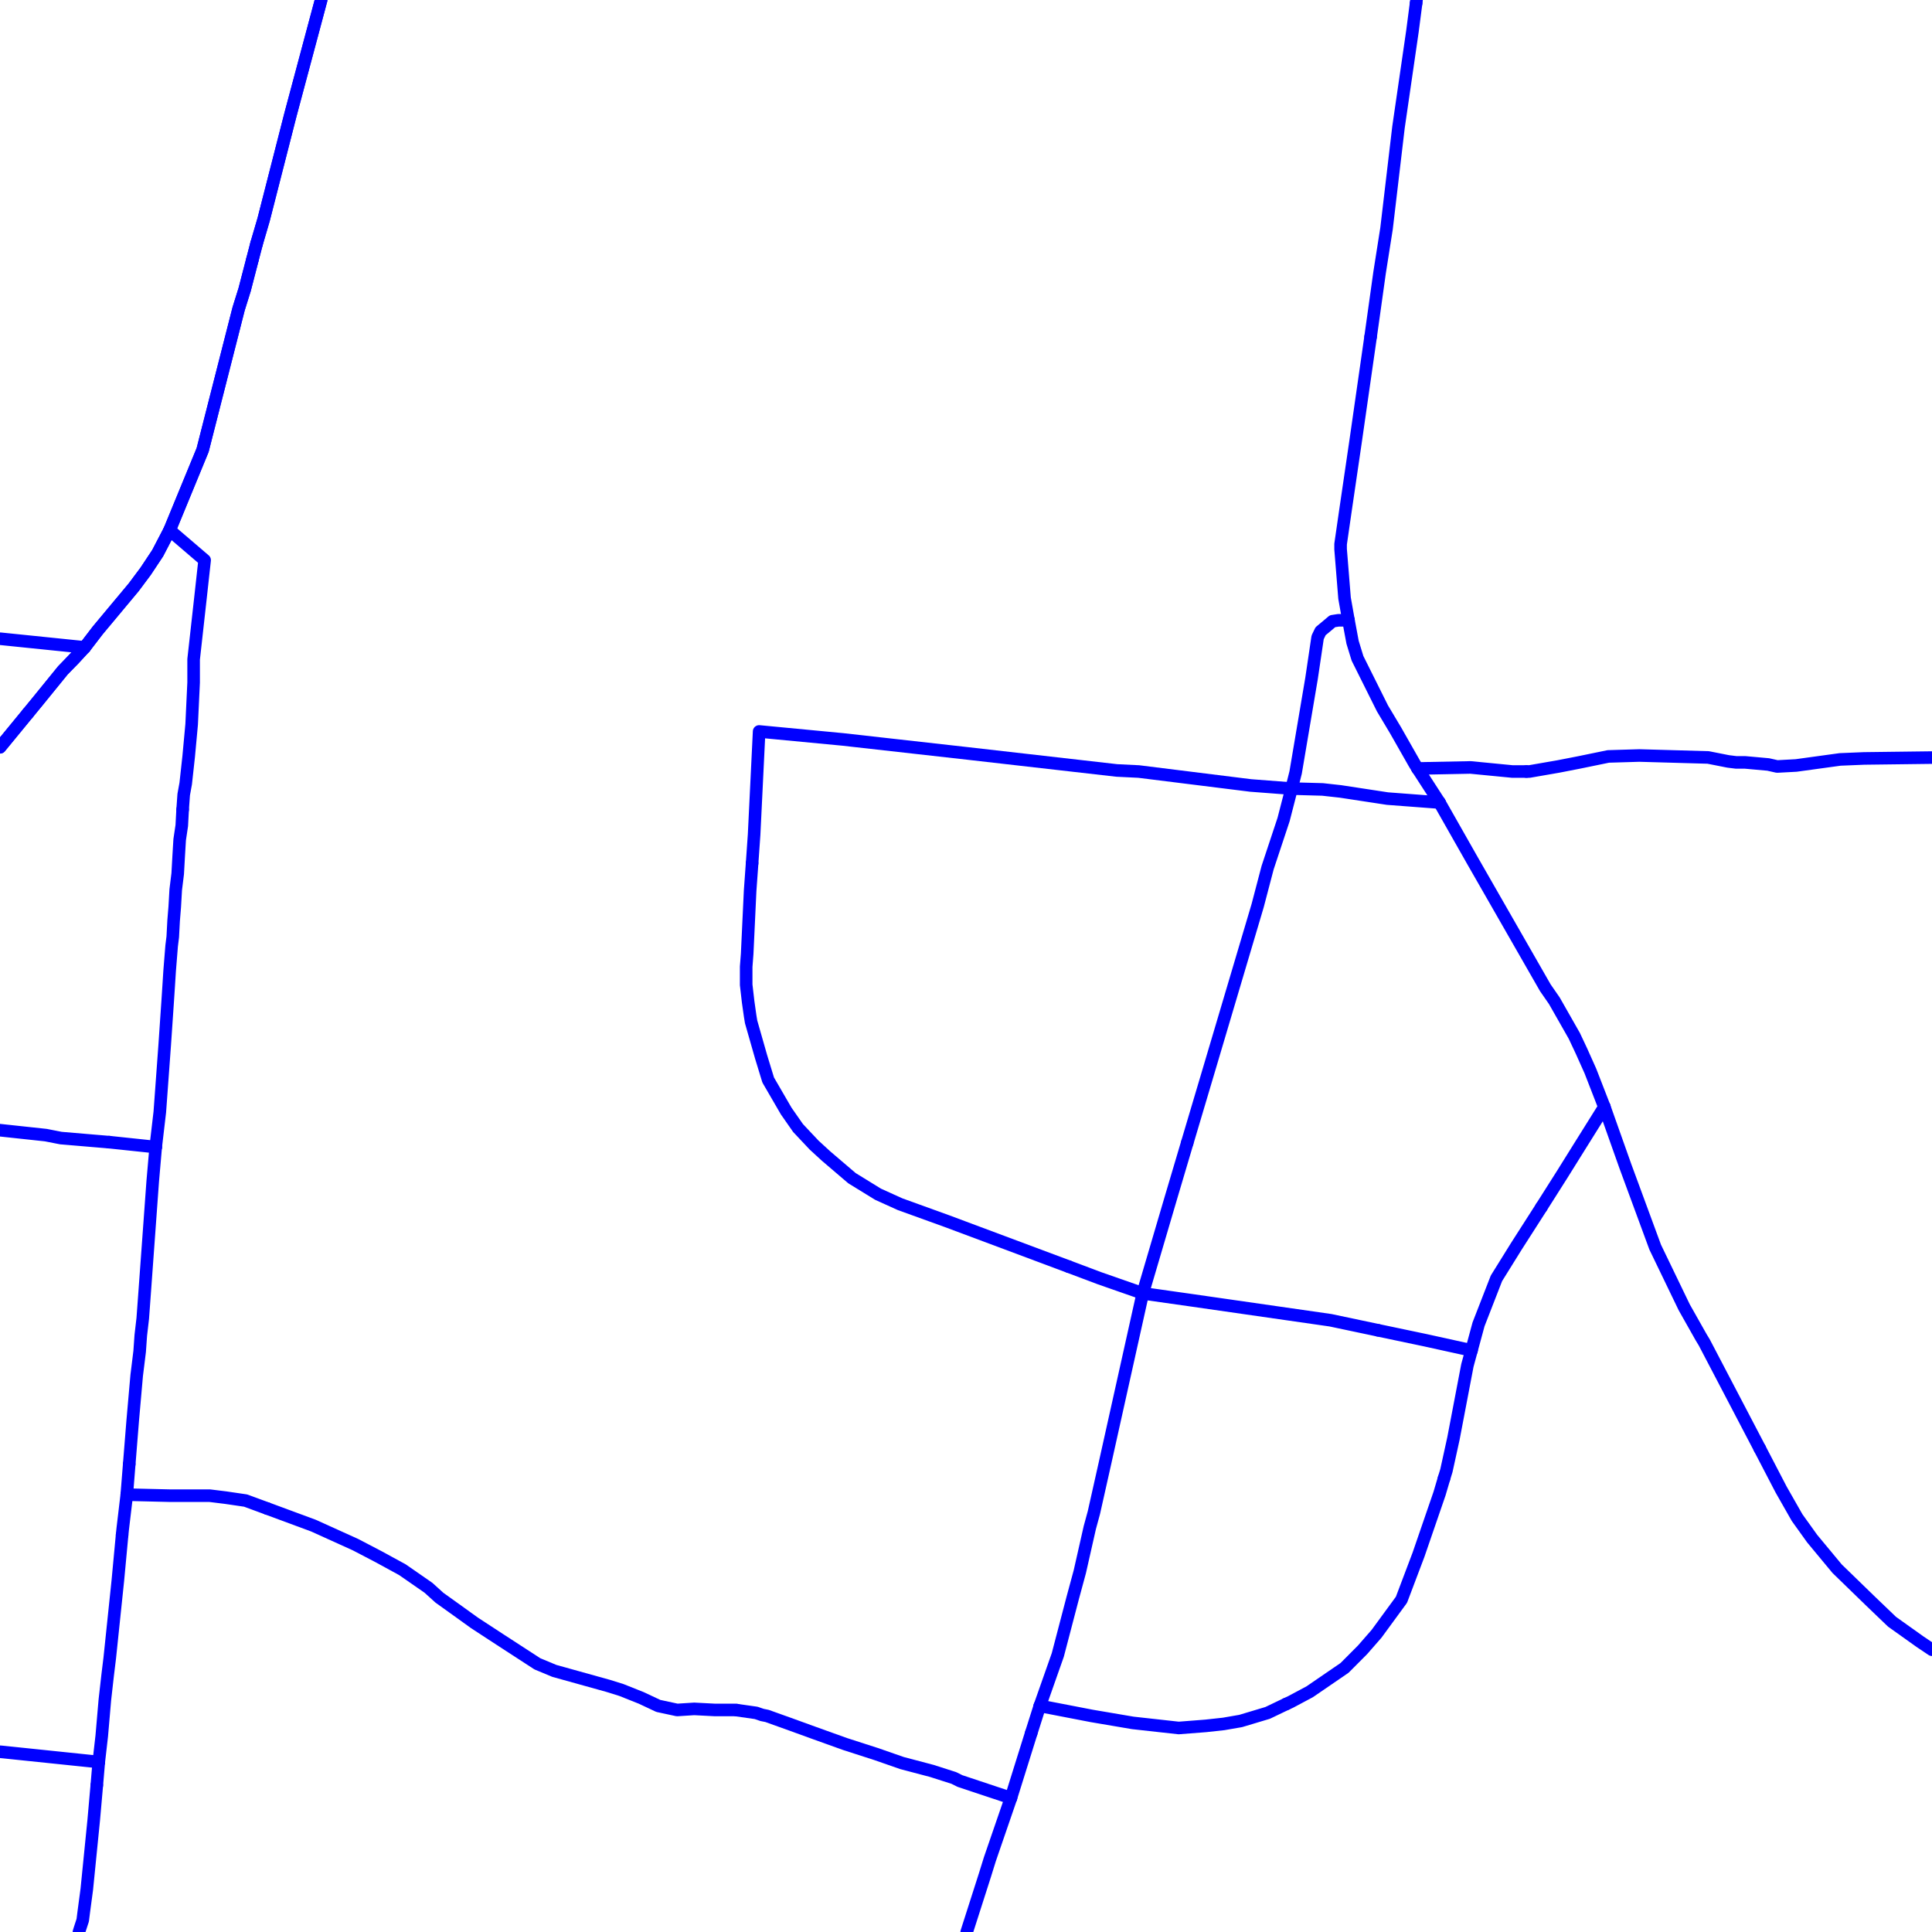 <?xml version="1.0" encoding="UTF-8"?>
<svg xmlns="http://www.w3.org/2000/svg" xmlns:xlink="http://www.w3.org/1999/xlink" width="576pt" height="576pt" viewBox="0 0 576 576" version="1.1">
<g id="surface1106399">
<path style="fill:none;stroke-width:3.75;stroke-linecap:round;stroke-linejoin:round;stroke:rgb(0%,0%,100%);stroke-opacity:1;stroke-miterlimit:10;" d="M 8.348 212.617 L 0 222.789 "/>
<path style="fill:none;stroke-width:3.75;stroke-linecap:round;stroke-linejoin:round;stroke:rgb(0%,0%,100%);stroke-opacity:1;stroke-miterlimit:10;" d="M 76.492 72.645 L 72.926 86.371 L 71.148 92.051 L 60.41 134.168 L 50.574 158.066 L 47.008 164.914 L 43.441 170.289 L 39.875 175.07 L 29.156 187.918 L 25.254 193.008 L 18.746 199.859 L 10.969 209.426 L 8.348 212.617 "/>
<path style="fill:none;stroke-width:3.75;stroke-linecap:round;stroke-linejoin:round;stroke:rgb(0%,0%,100%);stroke-opacity:1;stroke-miterlimit:10;" d="M 95.738 0 L 86.617 34.105 L 78.59 65.48 L 76.492 72.645 "/>
<path style="fill:none;stroke-width:3.75;stroke-linecap:round;stroke-linejoin:round;stroke:rgb(0%,0%,100%);stroke-opacity:1;stroke-miterlimit:10;" d="M 95.738 0 L 86.617 34.105 L 78.59 65.48 L 76.492 72.645 "/>
<path style="fill:none;stroke-width:3.75;stroke-linecap:round;stroke-linejoin:round;stroke:rgb(0%,0%,100%);stroke-opacity:1;stroke-miterlimit:10;" d="M 75.285 77.27 L 72.926 86.371 L 71.148 92.051 L 60.41 134.168 L 50.574 158.066 "/>
<path style="fill:none;stroke-width:3.75;stroke-linecap:round;stroke-linejoin:round;stroke:rgb(0%,0%,100%);stroke-opacity:1;stroke-miterlimit:10;" d="M 76.492 72.645 L 75.285 77.27 "/>
<path style="fill:none;stroke-width:3.75;stroke-linecap:round;stroke-linejoin:round;stroke:rgb(0%,0%,100%);stroke-opacity:1;stroke-miterlimit:10;" d="M 50.574 158.066 L 61.008 167 L 59.824 177.75 L 57.727 196.57 L 57.727 203.461 L 57.137 215.973 L 56.254 225.531 L 55.367 233.605 L 54.77 236.883 L 54.449 241.371 "/>
<path style="fill:none;stroke-width:3.75;stroke-linecap:round;stroke-linejoin:round;stroke:rgb(0%,0%,100%);stroke-opacity:1;stroke-miterlimit:10;" d="M 0 336.953 L 13.656 338.422 L 18.148 339.301 L 32.441 340.512 L 32.527 340.512 "/>
<path style="fill:none;stroke-width:3.75;stroke-linecap:round;stroke-linejoin:round;stroke:rgb(0%,0%,100%);stroke-opacity:1;stroke-miterlimit:10;" d="M 54.449 241.371 L 54.195 246.129 L 53.57 250.32 L 53.262 255.41 L 52.98 260.48 L 52.391 265.246 L 52.098 270.344 L 51.762 274.5 L 51.508 279.301 L 51.176 281.977 L 50.578 289.422 L 50.293 293.918 L 50 298.379 L 49.105 311.547 L 47.645 331.535 L 46.422 341.98 "/>
<path style="fill:none;stroke-width:3.75;stroke-linecap:round;stroke-linejoin:round;stroke:rgb(0%,0%,100%);stroke-opacity:1;stroke-miterlimit:10;" d="M 8.348 212.617 L 0 222.789 "/>
<path style="fill:none;stroke-width:3.75;stroke-linecap:round;stroke-linejoin:round;stroke:rgb(0%,0%,100%);stroke-opacity:1;stroke-miterlimit:10;" d="M 50.574 158.066 L 47.008 164.914 L 43.441 170.289 L 39.875 175.07 L 29.156 187.918 L 25.254 193.008 "/>
<path style="fill:none;stroke-width:3.75;stroke-linecap:round;stroke-linejoin:round;stroke:rgb(0%,0%,100%);stroke-opacity:1;stroke-miterlimit:10;" d="M 0 190.422 L 25.254 193.008 "/>
<path style="fill:none;stroke-width:3.75;stroke-linecap:round;stroke-linejoin:round;stroke:rgb(0%,0%,100%);stroke-opacity:1;stroke-miterlimit:10;" d="M 79.648 449.738 L 93.469 454.852 L 105.992 460.523 L 112.844 464.098 L 119.977 467.992 L 127.738 473.375 L 131.016 476.34 L 137.277 480.828 L 141.441 483.828 L 149.203 488.898 L 160.211 496.047 L 165.266 498.152 L 181.348 502.629 L 185.25 503.848 L 191.168 506.203 L 196.258 508.594 L 201.887 509.805 L 206.969 509.48 L 213.215 509.805 L 219.188 509.805 L 219.652 509.855 "/>
<path style="fill:none;stroke-width:3.75;stroke-linecap:round;stroke-linejoin:round;stroke:rgb(0%,0%,100%);stroke-opacity:1;stroke-miterlimit:10;" d="M 36.402 457.648 L 36.598 455.742 L 37.801 445.609 "/>
<path style="fill:none;stroke-width:3.75;stroke-linecap:round;stroke-linejoin:round;stroke:rgb(0%,0%,100%);stroke-opacity:1;stroke-miterlimit:10;" d="M 307.453 516.672 L 310.016 508.59 "/>
<path style="fill:none;stroke-width:3.75;stroke-linecap:round;stroke-linejoin:round;stroke:rgb(0%,0%,100%);stroke-opacity:1;stroke-miterlimit:10;" d="M 219.652 509.855 L 225.441 510.68 L 227.211 511.289 L 228.688 511.586 L 236.148 514.262 L 242.711 516.645 L 251.949 519.961 L 261.195 522.941 L 268.914 525.629 L 277.832 527.984 L 284.387 530.082 L 286.191 530.984 L 301.395 536.047 "/>
<path style="fill:none;stroke-width:3.75;stroke-linecap:round;stroke-linejoin:round;stroke:rgb(0%,0%,100%);stroke-opacity:1;stroke-miterlimit:10;" d="M 0 522.262 L 0.855 522.34 L 29.449 525.312 "/>
<path style="fill:none;stroke-width:3.75;stroke-linecap:round;stroke-linejoin:round;stroke:rgb(0%,0%,100%);stroke-opacity:1;stroke-miterlimit:10;" d="M 38.527 436.52 L 37.801 445.609 "/>
<path style="fill:none;stroke-width:3.75;stroke-linecap:round;stroke-linejoin:round;stroke:rgb(0%,0%,100%);stroke-opacity:1;stroke-miterlimit:10;" d="M 46.422 341.98 L 45.539 352.129 L 44.324 368.859 L 43.152 384.992 L 42.562 393.047 L 41.973 398.125 L 41.637 402.91 L 41.047 407.691 L 40.754 410.047 L 39.57 423.504 L 38.527 436.52 "/>
<path style="fill:none;stroke-width:3.75;stroke-linecap:round;stroke-linejoin:round;stroke:rgb(0%,0%,100%);stroke-opacity:1;stroke-miterlimit:10;" d="M 318.621 377.633 L 282.324 364.07 L 268.332 359.012 L 261.785 356.047 L 254.008 351.262 L 246.277 344.66 L 242.711 341.391 L 237.926 336.305 L 234.395 331.242 L 229.023 321.988 L 226.918 315.102 L 223.934 304.656 L 223.641 302.855 L 223.051 298.699 L 222.461 293.609 L 222.461 288.234 L 222.758 284.363 L 223.641 265.562 L 224.23 257.383 "/>
<path style="fill:none;stroke-width:3.75;stroke-linecap:round;stroke-linejoin:round;stroke:rgb(0%,0%,100%);stroke-opacity:1;stroke-miterlimit:10;" d="M 410.816 396.602 L 396.691 393.617 L 355.285 387.664 L 340.703 385.594 "/>
<path style="fill:none;stroke-width:3.75;stroke-linecap:round;stroke-linejoin:round;stroke:rgb(0%,0%,100%);stroke-opacity:1;stroke-miterlimit:10;" d="M 224.23 257.383 L 224.828 248.82 L 226.324 218.074 L 251.352 220.457 L 288.578 224.637 L 332.938 229.699 L 339.5 230.02 L 372.875 234.176 L 385.062 235.105 "/>
<path style="fill:none;stroke-width:3.75;stroke-linecap:round;stroke-linejoin:round;stroke:rgb(0%,0%,100%);stroke-opacity:1;stroke-miterlimit:10;" d="M 430.512 440.77 L 431.23 438.426 L 433.328 428.859 L 437.484 407.074 L 438.703 402.602 "/>
<path style="fill:none;stroke-width:3.75;stroke-linecap:round;stroke-linejoin:round;stroke:rgb(0%,0%,100%);stroke-opacity:1;stroke-miterlimit:10;" d="M 383.469 508.023 L 384.773 507.418 L 390.438 504.398 L 400.863 497.258 L 406.23 491.867 L 410.402 487.09 L 417.828 476.949 L 422.91 463.516 L 429.172 445.312 L 430.512 440.77 "/>
<path style="fill:none;stroke-width:3.75;stroke-linecap:round;stroke-linejoin:round;stroke:rgb(0%,0%,100%);stroke-opacity:1;stroke-miterlimit:10;" d="M 422.188 0.969 L 421.098 9.34 L 418.41 27.84 L 416.934 37.988 L 413.375 68.145 L 411.305 81.277 L 408.629 100.406 "/>
<path style="fill:none;stroke-width:3.75;stroke-linecap:round;stroke-linejoin:round;stroke:rgb(0%,0%,100%);stroke-opacity:1;stroke-miterlimit:10;" d="M 422.312 0 L 422.188 0.969 "/>
<path style="fill:none;stroke-width:3.75;stroke-linecap:round;stroke-linejoin:round;stroke:rgb(0%,0%,100%);stroke-opacity:1;stroke-miterlimit:10;" d="M 353.945 340.75 L 349.055 357.227 L 340.703 385.594 "/>
<path style="fill:none;stroke-width:3.75;stroke-linecap:round;stroke-linejoin:round;stroke:rgb(0%,0%,100%);stroke-opacity:1;stroke-miterlimit:10;" d="M 402.031 184.93 L 399.055 184.93 L 397.277 185.207 L 395.523 186.688 L 393.711 188.191 L 392.836 190.012 L 391.023 202.238 L 386.277 230.305 L 385.062 235.105 "/>
<path style="fill:none;stroke-width:3.75;stroke-linecap:round;stroke-linejoin:round;stroke:rgb(0%,0%,100%);stroke-opacity:1;stroke-miterlimit:10;" d="M 301.395 536.047 L 295.125 554.273 L 293.633 559.066 L 288.211 576 "/>
<path style="fill:none;stroke-width:3.75;stroke-linecap:round;stroke-linejoin:round;stroke:rgb(0%,0%,100%);stroke-opacity:1;stroke-miterlimit:10;" d="M 29.449 525.312 L 28.859 532.254 "/>
<path style="fill:none;stroke-width:3.75;stroke-linecap:round;stroke-linejoin:round;stroke:rgb(0%,0%,100%);stroke-opacity:1;stroke-miterlimit:10;" d="M 28.859 532.254 L 27.941 542.645 L 25.879 563.254 L 24.965 570.098 L 24.664 572.488 L 23.785 575.184 L 23.535 576 "/>
<path style="fill:none;stroke-width:3.75;stroke-linecap:round;stroke-linejoin:round;stroke:rgb(0%,0%,100%);stroke-opacity:1;stroke-miterlimit:10;" d="M 524.645 431.84 L 531.023 444.102 L 535.777 452.449 L 540.277 458.727 L 547.711 467.688 L 557.84 477.52 L 564.094 483.512 L 572.453 489.469 L 576 491.848 "/>
<path style="fill:none;stroke-width:3.75;stroke-linecap:round;stroke-linejoin:round;stroke:rgb(0%,0%,100%);stroke-opacity:1;stroke-miterlimit:10;" d="M 429.168 239.262 L 438.992 256.57 L 460.719 294.488 L 463.406 298.367 L 469.367 308.84 L 471.465 313.301 L 474.152 319.301 L 478.316 330.016 "/>
<path style="fill:none;stroke-width:3.75;stroke-linecap:round;stroke-linejoin:round;stroke:rgb(0%,0%,100%);stroke-opacity:1;stroke-miterlimit:10;" d="M 459.547 359.91 L 452.105 371.527 L 446.145 381.113 L 440.805 394.836 L 438.703 402.602 "/>
<path style="fill:none;stroke-width:3.75;stroke-linecap:round;stroke-linejoin:round;stroke:rgb(0%,0%,100%);stroke-opacity:1;stroke-miterlimit:10;" d="M 478.316 330.016 L 470.84 341.965 L 465.801 350.047 L 459.547 359.91 "/>
<path style="fill:none;stroke-width:3.75;stroke-linecap:round;stroke-linejoin:round;stroke:rgb(0%,0%,100%);stroke-opacity:1;stroke-miterlimit:10;" d="M 576 225.863 L 555.738 226.117 L 548.59 226.414 L 535.492 228.215 L 529.84 228.52 L 527.168 227.918 L 520.312 227.301 L 517.633 227.301 L 515.23 227.004 L 509.266 225.824 L 488.727 225.242 L 479.492 225.52 L 470.836 227.301 L 464.582 228.52 L 455.961 230.016 L 455.082 230.016 "/>
<path style="fill:none;stroke-width:3.75;stroke-linecap:round;stroke-linejoin:round;stroke:rgb(0%,0%,100%);stroke-opacity:1;stroke-miterlimit:10;" d="M 455.082 230.016 L 450.887 230.016 L 438.402 228.801 L 422.609 229.113 "/>
<path style="fill:none;stroke-width:3.75;stroke-linecap:round;stroke-linejoin:round;stroke:rgb(0%,0%,100%);stroke-opacity:1;stroke-miterlimit:10;" d="M 46.422 341.98 L 32.527 340.512 "/>
<path style="fill:none;stroke-width:3.75;stroke-linecap:round;stroke-linejoin:round;stroke:rgb(0%,0%,100%);stroke-opacity:1;stroke-miterlimit:10;" d="M 37.801 445.609 L 50.578 445.914 L 62.512 445.914 L 67.293 446.504 L 73.227 447.375 L 79.648 449.738 "/>
<path style="fill:none;stroke-width:3.75;stroke-linecap:round;stroke-linejoin:round;stroke:rgb(0%,0%,100%);stroke-opacity:1;stroke-miterlimit:10;" d="M 310.016 508.59 L 325.5 511.582 L 337.727 513.66 L 351.414 515.176 L 359.488 514.547 L 364.824 513.965 L 369.898 513.086 L 377.93 510.676 L 383.469 508.023 "/>
<path style="fill:none;stroke-width:3.75;stroke-linecap:round;stroke-linejoin:round;stroke:rgb(0%,0%,100%);stroke-opacity:1;stroke-miterlimit:10;" d="M 301.395 536.047 L 307.453 516.672 "/>
<path style="fill:none;stroke-width:3.75;stroke-linecap:round;stroke-linejoin:round;stroke:rgb(0%,0%,100%);stroke-opacity:1;stroke-miterlimit:10;" d="M 29.449 525.312 L 30.336 517.555 L 31.262 506.816 L 32.105 499.355 L 32.727 494.266 L 35.129 471.273 L 36.402 457.648 "/>
<path style="fill:none;stroke-width:3.75;stroke-linecap:round;stroke-linejoin:round;stroke:rgb(0%,0%,100%);stroke-opacity:1;stroke-miterlimit:10;" d="M 340.703 385.594 L 327.887 381.117 L 318.621 377.633 "/>
<path style="fill:none;stroke-width:3.75;stroke-linecap:round;stroke-linejoin:round;stroke:rgb(0%,0%,100%);stroke-opacity:1;stroke-miterlimit:10;" d="M 340.703 385.594 L 329.41 436.34 L 326.133 450.949 L 324.91 455.438 L 321.934 468.586 L 319.836 476.336 L 315.371 493.391 L 310.016 508.59 "/>
<path style="fill:none;stroke-width:3.75;stroke-linecap:round;stroke-linejoin:round;stroke:rgb(0%,0%,100%);stroke-opacity:1;stroke-miterlimit:10;" d="M 385.062 235.105 L 394.309 235.359 L 399.68 235.957 L 413.66 238.09 L 429.168 239.262 "/>
<path style="fill:none;stroke-width:3.75;stroke-linecap:round;stroke-linejoin:round;stroke:rgb(0%,0%,100%);stroke-opacity:1;stroke-miterlimit:10;" d="M 429.168 239.262 L 422.609 229.113 "/>
<path style="fill:none;stroke-width:3.75;stroke-linecap:round;stroke-linejoin:round;stroke:rgb(0%,0%,100%);stroke-opacity:1;stroke-miterlimit:10;" d="M 422.609 229.113 L 421.691 227.625 L 416.062 217.727 L 412.16 211.195 L 404.719 196.273 L 403.25 191.48 L 402.031 184.93 "/>
<path style="fill:none;stroke-width:3.75;stroke-linecap:round;stroke-linejoin:round;stroke:rgb(0%,0%,100%);stroke-opacity:1;stroke-miterlimit:10;" d="M 402.031 184.93 L 400.859 178.336 L 399.68 163.727 L 399.68 162.223 L 401.152 152.055 L 404.129 131.762 L 408.629 100.406 "/>
<path style="fill:none;stroke-width:3.75;stroke-linecap:round;stroke-linejoin:round;stroke:rgb(0%,0%,100%);stroke-opacity:1;stroke-miterlimit:10;" d="M 385.062 235.105 L 382.676 244.352 L 377.926 258.668 L 374.949 270.008 L 360.949 317.191 L 353.945 340.75 "/>
<path style="fill:none;stroke-width:3.75;stroke-linecap:round;stroke-linejoin:round;stroke:rgb(0%,0%,100%);stroke-opacity:1;stroke-miterlimit:10;" d="M 438.703 402.602 L 425.008 399.586 L 410.816 396.602 "/>
<path style="fill:none;stroke-width:3.75;stroke-linecap:round;stroke-linejoin:round;stroke:rgb(0%,0%,100%);stroke-opacity:1;stroke-miterlimit:10;" d="M 478.316 330.016 L 484.57 347.652 L 493.477 371.832 L 502.133 389.766 L 507.18 398.703 L 508.09 400.199 L 524.645 431.84 "/>
<path style="fill:none;stroke-width:3.75;stroke-linecap:round;stroke-linejoin:round;stroke:rgb(0%,0%,100%);stroke-opacity:1;stroke-miterlimit:10;" d="M 8.348 212.617 L 10.969 209.426 L 18.746 199.859 L 22.008 196.57 L 25.254 193.008 "/>
</g>
</svg>
